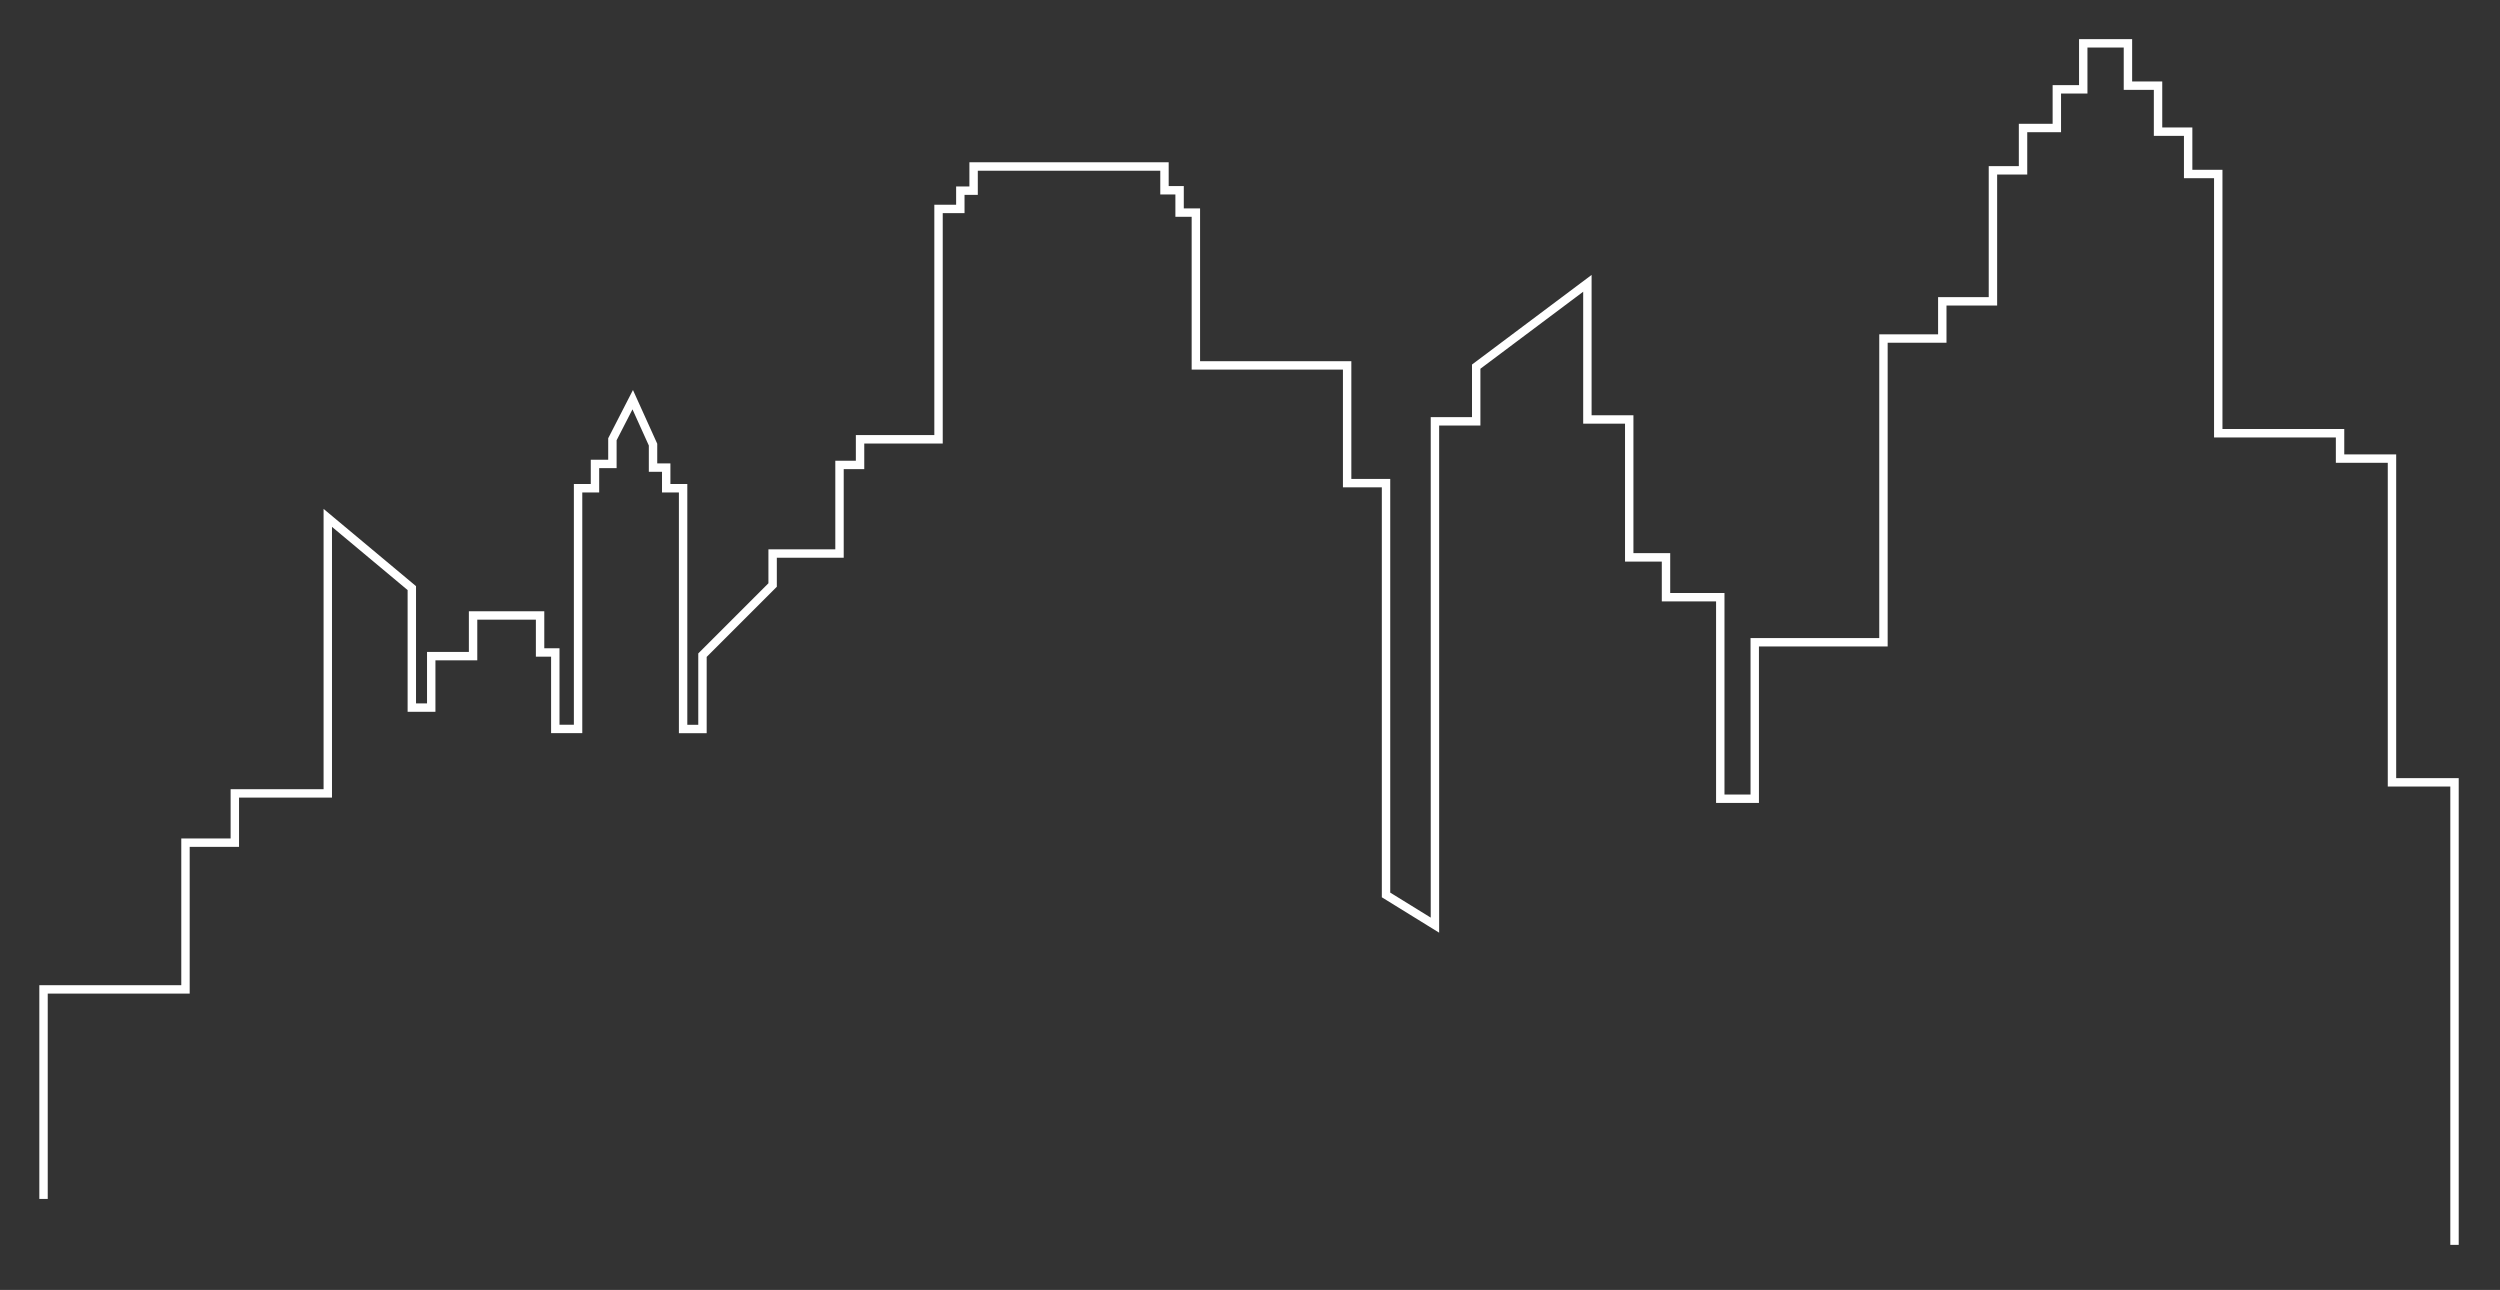 <?xml version="1.0" encoding="UTF-8"?><svg xmlns="http://www.w3.org/2000/svg" xmlns:xlink="http://www.w3.org/1999/xlink" xmlns:avocode="https://avocode.com/" id="SVGDoc626701cb05756" width="595px" height="307px" version="1.1" viewBox="0 0 595 307" aria-hidden="true"><rect x="0" y="0" width="595" height="307" fill="#333333" stroke="none"/><defs><linearGradient class="cerosgradient" data-cerosgradient="true" id="CerosGradient_idfa3a85b69" gradientUnits="userSpaceOnUse" x1="50%" y1="100%" x2="50%" y2="0%"><stop offset="0%" stop-color="#d1d1d1"/><stop offset="100%" stop-color="#d1d1d1"/></linearGradient><linearGradient/></defs><g><g><path d="M10.36,285.344v0v-49.864v0h33.785v0v-34.923v0h11.743v0v-11.733v0h22.125v0v-65.568v0l19.999,16.71v0v28.438v0h4.621v0v-12.245v0h9.959v0v-9.676v0h15.948v0v8.801v0h3.62v0v18.202v0h5.422v0v-57.289v0h4.023v0v-5.785v0h4.148v0v-5.869v0l4.834,-9.42v0l4.834,10.693v0v5.471v0h3.136v0v4.91v0h4.022v0v57.299v0h4.609v0v-17.568v0l16.696,-16.696v0v-7.488v0h15.919v0v-21.088v0h4.889v0v-6.105v0h18.677v0v-54.827v0h5.188v0v-4.347v0h3.159v0v-5.751v0h45.429v0v5.659v0h3.597v0v5.313v0h3.872v0v36.366v0h36.004v0v28.015v0h9.256v0v98.017v0l11.639,7.188v0v-119.908v0h9.822v0v-13.016v0l26.463,-19.829v0v32.407v0h9.957v0v32.814v0h8.753v0v9.484v0h12.917v0v47.966v0h8.202v0v-37.246v0h30.636v0v-72.291v0h14.001v0v-8.852v0h12.053v0v-31.18v0h7.164v0v-10.073v0h8.044v0v-9.198v0h6.287v0v-10.948v0h10.636v0v10.073v0h7.166v0v10.948v0h7.165v0v10.073v0h7.165v0v61.7v0h28.989v0v6.035v0h12.357v0v77.048v0h14.883v0v110.08v0" fill-opacity="0" fill="#ffffff" stroke-linejoin="miter" stroke-linecap="butt" stroke-opacity="1" stroke="#ffffff" stroke-miterlimit="20" stroke-width="2"/></g></g></svg>